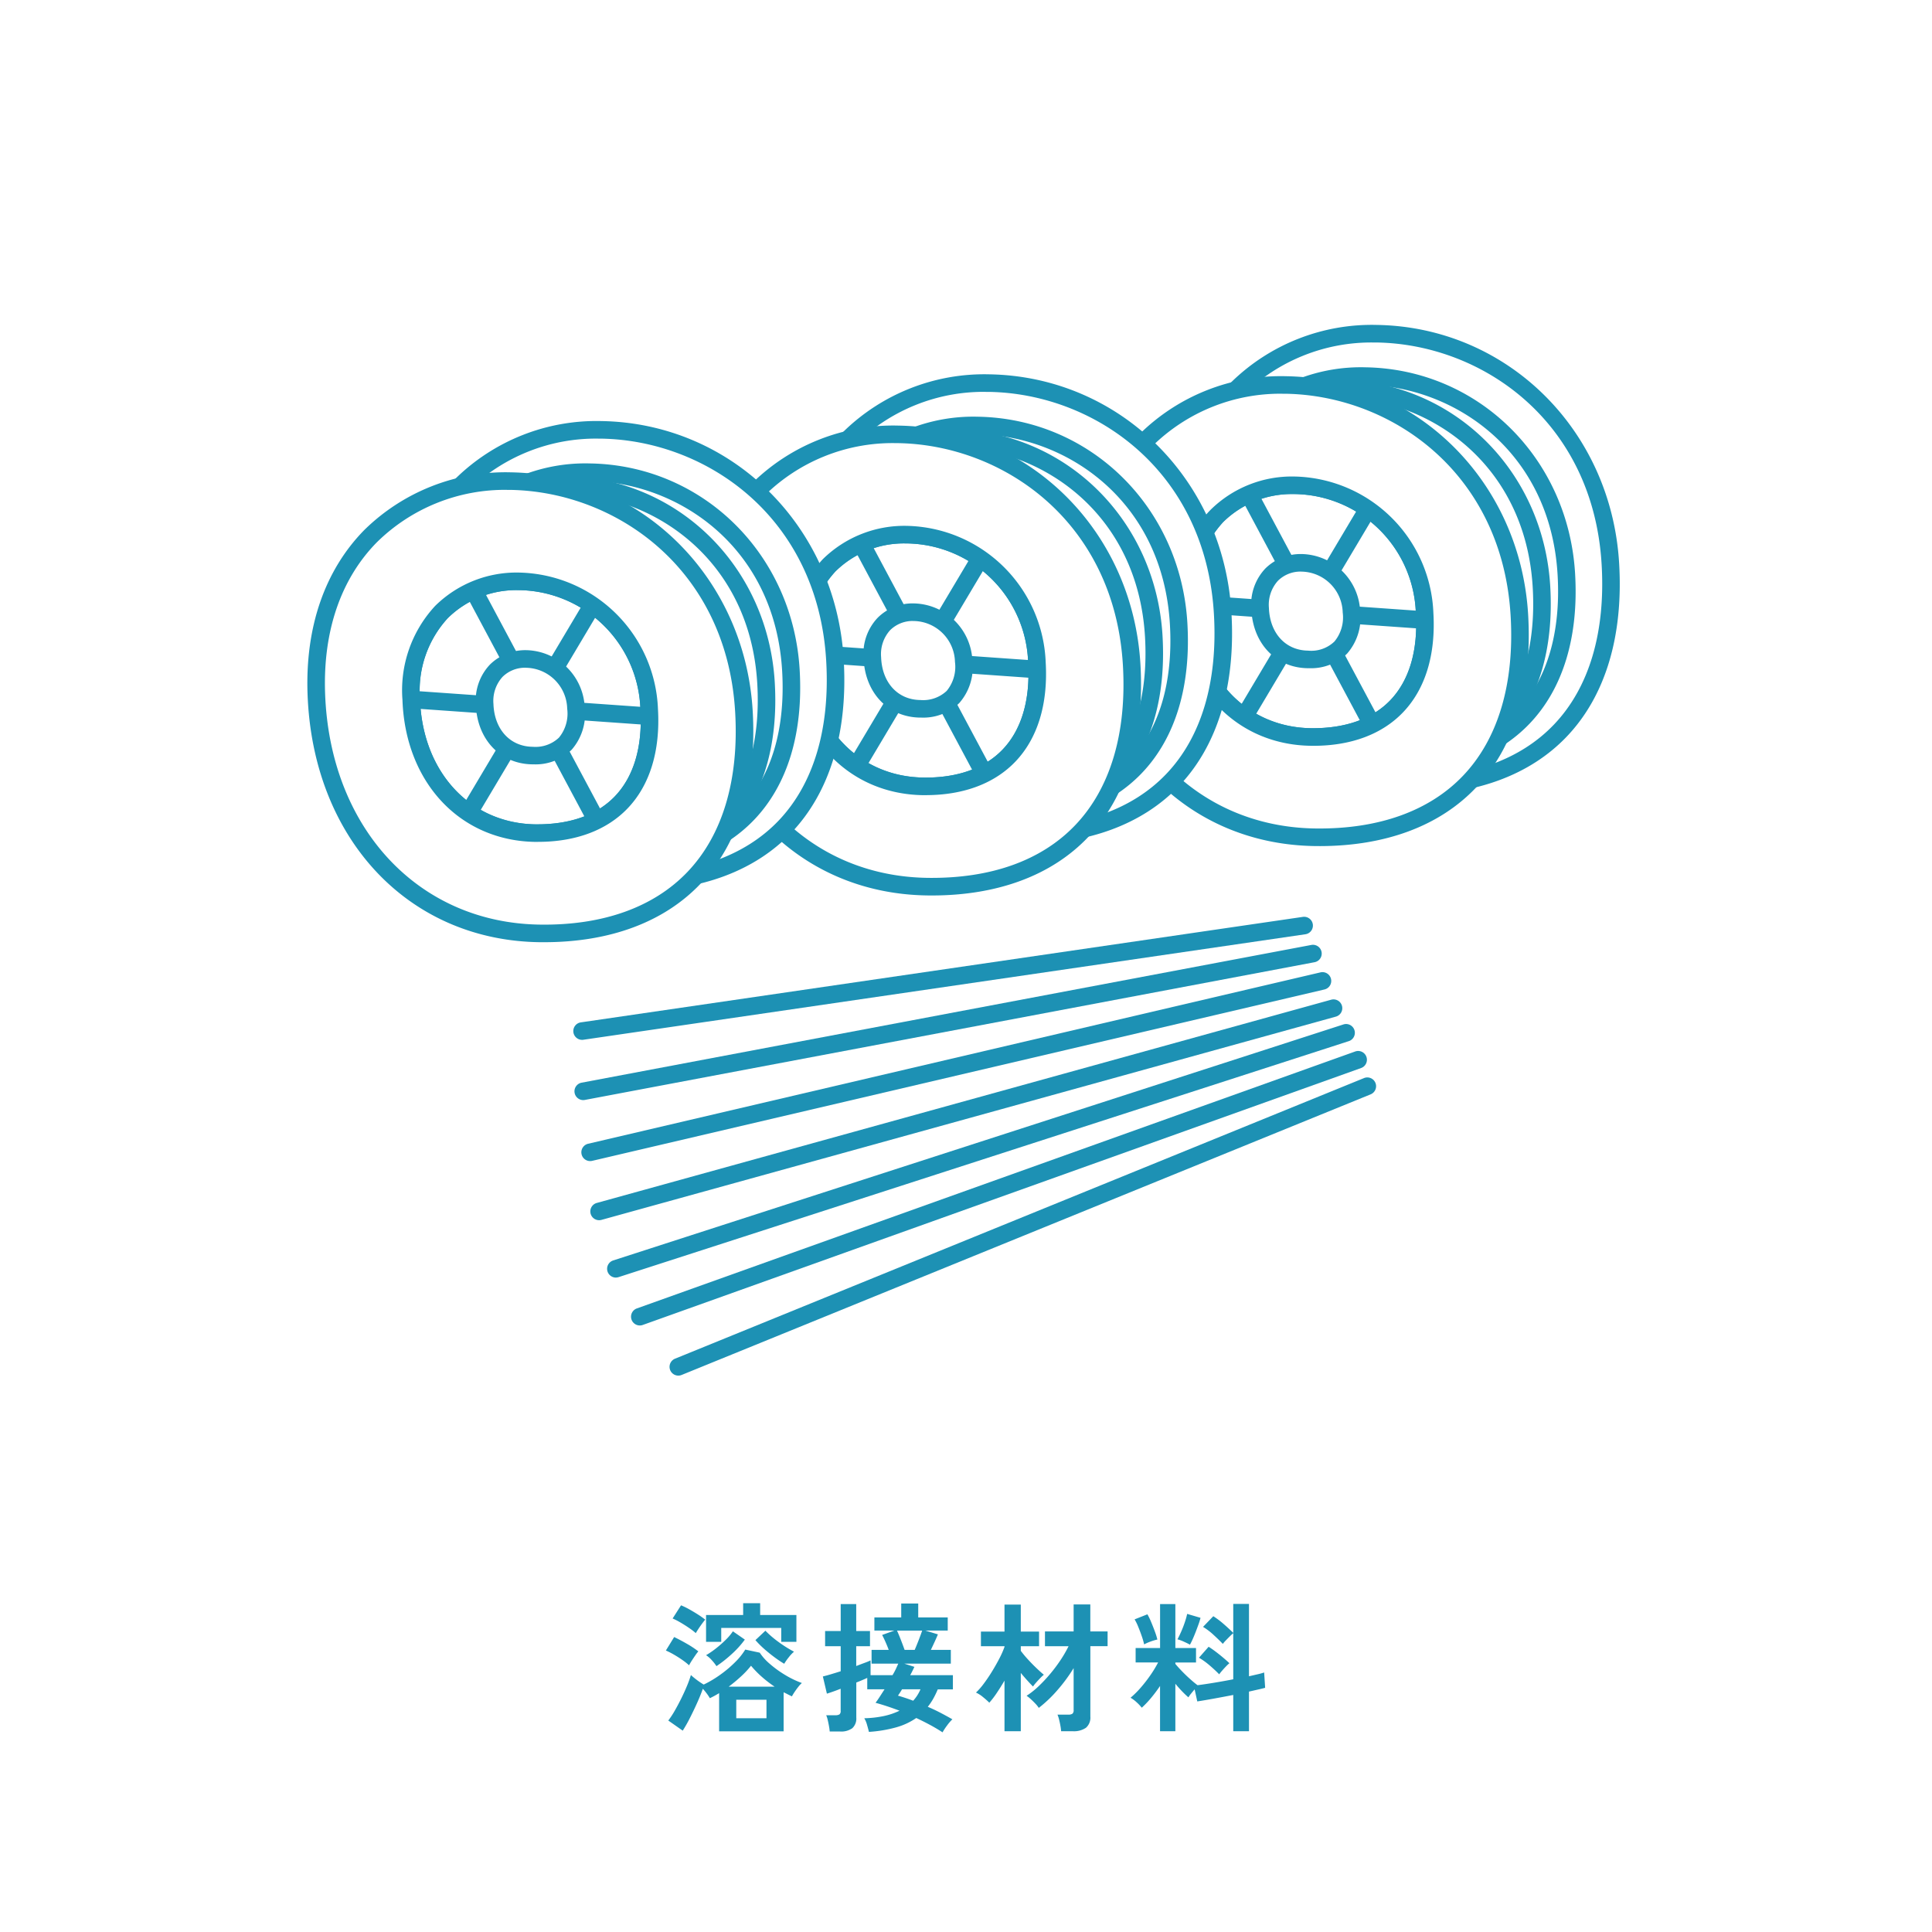 <svg xmlns="http://www.w3.org/2000/svg" xmlns:xlink="http://www.w3.org/1999/xlink" width="220" height="220" viewBox="0 0 220 220">
  <defs>
    <clipPath id="clip-path">
      <rect id="長方形_24860" data-name="長方形 24860" width="149.447" height="119.643" transform="translate(0 0)" fill="none"/>
    </clipPath>
  </defs>
  <g id="products-4_pc" transform="translate(2447 -2414)">
    <rect id="長方形_24767" data-name="長方形 24767" width="220" height="220" transform="translate(-2447 2414)" fill="#fff"/>
    <g id="コンポーネント_2_16" data-name="コンポーネント 2 – 16" transform="translate(-2447 2574)">
      <rect id="長方形_24742" data-name="長方形 24742" width="220" height="60" fill="#fff"/>
      <path id="パス_5290" data-name="パス 5290" d="M-28.112,1.152V-3.2a10.491,10.491,0,0,1-1.056.576,4.948,4.948,0,0,0-.368-.552q-.224-.3-.432-.52-.256.736-.656,1.624t-.824,1.72a15.955,15.955,0,0,1-.808,1.424L-33.9-.08a10.254,10.254,0,0,0,.744-1.136q.376-.656.736-1.384t.648-1.424a12.59,12.59,0,0,0,.448-1.24q.128.128.384.336t.552.416q.3.208.52.336a12.347,12.347,0,0,0,1.928-1.152,13.115,13.115,0,0,0,1.7-1.448A7.536,7.536,0,0,0-25.136-8.16l1.648.352a6.1,6.1,0,0,0,1.152,1.28A12.192,12.192,0,0,0-20.6-5.272a10.582,10.582,0,0,0,1.912.92,2.761,2.761,0,0,0-.392.416q-.216.272-.416.568a6.11,6.11,0,0,0-.328.536q-.24-.112-.472-.232t-.472-.232V1.152ZM-29.6-9.04V-12.1h4.224V-13.44h1.936V-12.1h4.128V-9.04H-21.04v-1.584h-6.832V-9.04Zm3.44,8.7h3.44V-2.448h-3.44Zm-2.256-5.936a5.479,5.479,0,0,0-.552-.7A3.075,3.075,0,0,0-29.6-7.52a9.649,9.649,0,0,0,1.112-.76,12.881,12.881,0,0,0,1.112-.976,6.139,6.139,0,0,0,.832-.984l1.36.944A10.974,10.974,0,0,1-26.72-7.608,14.489,14.489,0,0,1-28.416-6.272Zm7.712-.272q-.512-.3-1.1-.736t-1.16-.936a11.408,11.408,0,0,1-1.016-1.016l1.136-1.072A11.812,11.812,0,0,0-21.312-9a13.906,13.906,0,0,0,1.728,1.08,4.265,4.265,0,0,0-.6.64A6.338,6.338,0,0,0-20.7-6.544Zm-10.832.176a6.945,6.945,0,0,0-.736-.584q-.464-.328-.976-.624a8.513,8.513,0,0,0-.928-.472l.944-1.536q.7.336,1.464.776a10.994,10.994,0,0,1,1.288.856,5.138,5.138,0,0,0-.344.456q-.216.312-.416.624A5.807,5.807,0,0,0-31.536-6.368Zm.768-3.664a7.917,7.917,0,0,0-.752-.576q-.464-.32-.968-.616a8,8,0,0,0-.92-.472l.96-1.5a8.731,8.731,0,0,1,.936.456q.5.28.992.592a9.188,9.188,0,0,1,.824.584q-.128.144-.352.448t-.424.608Q-30.672-10.208-30.768-10.032Zm3.744,6.1h5.232a13.527,13.527,0,0,1-1.456-1.12A11.415,11.415,0,0,1-24.48-6.32a10.266,10.266,0,0,1-1.12,1.2A17.1,17.1,0,0,1-27.024-3.936Zm24.352,5.2Q-3.328.832-4.1.416T-5.664-.368A7.655,7.655,0,0,1-7.968.7a15.141,15.141,0,0,1-3.088.512q-.064-.288-.208-.784a2.966,2.966,0,0,0-.32-.768A12.019,12.019,0,0,0-9.392-.584,7.882,7.882,0,0,0-7.568-1.2q-.72-.272-1.408-.5T-10.3-2.1q.208-.272.472-.68l.552-.856h-1.968v-1.3q-.24.112-.56.248t-.688.28V-.416A1.492,1.492,0,0,1-12.944.792a2.168,2.168,0,0,1-1.408.376H-15.52a5.718,5.718,0,0,0-.08-.6q-.064-.36-.144-.7a2.94,2.94,0,0,0-.176-.552h1.056a.817.817,0,0,0,.456-.1.467.467,0,0,0,.136-.4V-3.7q-.528.208-.944.352t-.624.208L-16.3-5.1q.352-.08.888-.24t1.144-.352V-8.544h-1.776v-1.728h1.776v-3.072H-12.5v3.072h1.568v1.728H-12.5v2.256q.544-.208.976-.368a6.986,6.986,0,0,0,.656-.272v1.68h2.5a7.28,7.28,0,0,0,.384-.712q.16-.344.272-.6h-3.04V-8.128H-8.8q-.16-.432-.376-.92t-.376-.776l1.392-.5h-2.272v-1.5h3.056v-1.584H-5.44v1.584h3.36v1.5H-4.624l1.424.432q-.128.32-.352.808T-4-8.128h2.272V-6.56h-5.3l1.152.368q-.1.208-.216.448t-.264.5h4.864v1.616H-3.216a10.014,10.014,0,0,1-.52,1.072,6.651,6.651,0,0,1-.616.912q.752.32,1.456.688t1.344.736A5.35,5.35,0,0,0-2.16.488,7.289,7.289,0,0,0-2.672,1.264Zm-4.32-9.392H-5.84q.208-.48.456-1.12t.392-1.072H-7.856q.112.24.28.656t.328.84Q-7.088-8.4-6.992-8.128Zm.976,5.792a4.514,4.514,0,0,0,.832-1.3h-2.1q-.112.192-.232.376t-.232.344q.384.112.824.256T-6.016-2.336ZM10.832,1.136a5.6,5.6,0,0,0-.08-.616Q10.688.16,10.6-.192a3.27,3.27,0,0,0-.184-.56h1.216a.842.842,0,0,0,.48-.1.5.5,0,0,0,.144-.424V-6.048a18.288,18.288,0,0,1-1.84,2.5A14.689,14.689,0,0,1,8.288-1.52a3.065,3.065,0,0,0-.376-.472q-.248-.264-.52-.512A3.837,3.837,0,0,0,6.9-2.9,9.016,9.016,0,0,0,8.232-3.952,16.866,16.866,0,0,0,9.56-5.36a17.564,17.564,0,0,0,1.192-1.584,13.984,13.984,0,0,0,.928-1.6H8.992v-1.68h3.264V-13.3h1.9v3.072h1.968v1.68H14.16V-.528a1.524,1.524,0,0,1-.5,1.272,2.433,2.433,0,0,1-1.52.392Zm-6.448,0v-5.76q-.432.736-.872,1.392a10.165,10.165,0,0,1-.856,1.12q-.288-.288-.72-.64a3.537,3.537,0,0,0-.8-.512A7.64,7.64,0,0,0,2.04-4.3q.472-.632.928-1.376T3.8-7.144a10.53,10.53,0,0,0,.584-1.32v-.08H1.7v-1.664H4.384V-13.28H6.24v3.072H8.32v1.664H6.24v.528a11.774,11.774,0,0,0,.792.952q.488.536.992,1.016t.84.752a5.238,5.238,0,0,0-.424.4q-.248.256-.472.512a3.761,3.761,0,0,0-.336.432q-.272-.272-.648-.688T6.24-5.5v6.64Zm17.712,0V-4.016A16.516,16.516,0,0,1,21.064-2.64a11.153,11.153,0,0,1-1.048,1.1,5.156,5.156,0,0,0-.592-.624,3.679,3.679,0,0,0-.688-.512,9.96,9.96,0,0,0,1.128-1.112,15.823,15.823,0,0,0,1.112-1.424,12.884,12.884,0,0,0,.9-1.48h-2.56V-8.336H22.1v-5.008H23.84v5.008h2.352v1.648H23.84v.16q.288.352.744.824t.936.9q.48.432.848.7.8-.1,1.888-.28t2.176-.392v-5.248q-.176.144-.408.376t-.448.456a3.359,3.359,0,0,0-.328.384q-.448-.464-1.056-1.024a7.289,7.289,0,0,0-1.2-.912l1.168-1.216a9.64,9.64,0,0,1,1.192.9q.632.552,1.08,1V-13.36h1.792v8.24l1.008-.232a7,7,0,0,0,.72-.2l.112,1.744q-.352.1-.816.2l-1.024.232V1.136H30.432V-2.992q-1.152.224-2.256.424t-1.84.312l-.3-1.376q-.208.24-.408.488a3,3,0,0,0-.3.424q-.352-.3-.736-.7t-.752-.848V1.136Zm6.736-6.48q-.448-.464-1.072-1a8.247,8.247,0,0,0-1.232-.888l1.1-1.248q.384.24.816.568t.84.672q.408.344.712.632a4.265,4.265,0,0,0-.384.36q-.224.232-.44.48T28.832-5.344ZM25.5-8.72q-.256-.144-.7-.344a4.307,4.307,0,0,0-.72-.264q.176-.32.408-.84t.424-1.088a8.038,8.038,0,0,0,.272-.968l1.52.448a6.127,6.127,0,0,1-.216.712q-.152.424-.328.88t-.352.848Q25.632-8.944,25.5-8.72Zm-5.216-.032a7.833,7.833,0,0,0-.264-.92q-.184-.536-.4-1.064A5.943,5.943,0,0,0,19.2-11.6l1.456-.576a7.09,7.09,0,0,1,.424.872q.232.552.432,1.1a7.967,7.967,0,0,1,.28.9,5.628,5.628,0,0,0-.8.24A4.987,4.987,0,0,0,20.288-8.752Z" transform="translate(110 36)" fill="#1d91b4"/>
    </g>
    <g id="グループ_1698" data-name="グループ 1698" transform="translate(-2412 2451)">
      <g id="グループ_1697" data-name="グループ 1697" clip-path="url(#clip-path)">
        <path id="パス_5164" data-name="パス 5164" d="M121.785,1c13.294.222,25.657,10.3,26.593,26.22S140.7,52.7,125.155,52.505c-14.608-.187-24.934-11.616-25.47-27.343C99.123,8.681,110.547.815,121.785,1" fill="#fff"/>
        <path id="パス_5165" data-name="パス 5165" d="M125.622,53.508c-.16,0-.319,0-.479,0-15.017-.192-25.9-11.834-26.457-28.309-.261-7.617,1.975-14.056,6.462-18.623A22.878,22.878,0,0,1,121.8,0c14.824.247,26.679,11.924,27.575,27.161.489,8.3-1.579,15.122-5.979,19.728-4.14,4.334-10.278,6.617-17.775,6.617M121.393,2a20.757,20.757,0,0,0-14.818,5.976c-4.094,4.166-6.131,10.1-5.891,17.152.523,15.353,10.592,26.2,24.484,26.378,7.181.088,12.95-1.981,16.783-6,4.006-4.195,5.883-10.5,5.429-18.23C146.419,10.95,133.768,2.2,121.768,2q-.187,0-.375,0" fill="#1d91b4"/>
        <path id="パス_5166" data-name="パス 5166" d="M120.485,5.826c11.438.191,22.073,8.861,22.878,22.556S136.757,50.3,123.385,50.133c-12.567-.162-21.45-9.994-21.912-23.523-.483-14.178,9.345-20.945,19.012-20.784" fill="#fff"/>
        <path id="パス_5167" data-name="パス 5167" d="M123.785,51.136c-.137,0-.275,0-.412,0-13-.167-22.413-10.237-22.9-24.489-.225-6.592,1.711-12.167,5.6-16.124A19.758,19.758,0,0,1,120.5,4.826c12.827.214,23.084,10.316,23.859,23.5.423,7.18-1.369,13.084-5.183,17.077-3.588,3.756-8.9,5.736-15.393,5.736M120.149,6.823a17.718,17.718,0,0,0-12.648,5.1c-3.5,3.556-5.234,8.623-5.029,14.654.448,13.129,9.053,22.4,20.926,22.557,6.105.088,11.064-1.69,14.334-5.114,3.42-3.581,5.021-8.967,4.633-15.578C141.544,14.477,130.727,7,120.468,6.826c-.106,0-.213,0-.319,0" fill="#1d91b4"/>
        <path id="パス_5168" data-name="パス 5168" d="M117.652,7.26c11.438.191,22.073,8.861,22.878,22.556s-6.606,21.922-19.978,21.751C107.985,51.4,99.1,41.573,98.64,28.044,98.157,13.866,107.985,7.1,117.652,7.26" fill="#fff"/>
        <path id="パス_5169" data-name="パス 5169" d="M120.953,52.569l-.414,0c-13-.167-22.412-10.236-22.9-24.488-.225-6.592,1.711-12.168,5.6-16.124A19.727,19.727,0,0,1,117.669,6.26c12.827.214,23.084,10.315,23.859,23.5.423,7.18-1.369,13.084-5.183,17.077-3.588,3.756-8.9,5.734-15.392,5.735M117.316,8.257a17.716,17.716,0,0,0-12.648,5.1c-3.5,3.556-5.234,8.623-5.029,14.653.448,13.129,9.052,22.405,20.925,22.557,6.122.088,11.065-1.689,14.335-5.114,3.42-3.58,5.021-8.966,4.633-15.577-.821-13.965-11.638-21.444-21.9-21.615-.106,0-.214,0-.319,0" fill="#1d91b4"/>
        <path id="パス_5170" data-name="パス 5170" d="M112.428,18.258a15.083,15.083,0,0,1,14.8,14.591c.521,8.859-4.274,14.181-12.924,14.07-8.129-.1-13.876-6.464-14.174-15.216-.313-9.172,6.045-13.549,12.3-13.445" fill="#fff"/>
        <path id="パス_5171" data-name="パス 5171" d="M114.565,47.921l-.273,0c-8.605-.11-14.84-6.765-15.161-16.182-.149-4.364,1.139-8.061,3.724-10.69a13.177,13.177,0,0,1,9.59-3.789,16.16,16.16,0,0,1,15.782,15.533c.279,4.744-.914,8.656-3.451,11.311-2.389,2.5-5.916,3.819-10.211,3.819m-2.354-28.665a11.108,11.108,0,0,0-7.93,3.192,12.178,12.178,0,0,0-3.152,9.221c.283,8.294,5.707,14.154,13.188,14.25,3.872.034,6.967-1.057,9.013-3.2,2.143-2.244,3.146-5.637,2.9-9.813a14.014,14.014,0,0,0-13.819-13.65c-.067,0-.135,0-.2,0" fill="#1d91b4"/>
        <line id="線_230" data-name="線 230" x2="13.588" y2="25.444" transform="translate(107.417 19.626)" fill="#fff"/>
        <path id="パス_5172" data-name="パス 5172" d="M121.007,46.071a1,1,0,0,1-.883-.529L106.535,20.1a1,1,0,1,1,1.764-.942L121.888,44.6a1,1,0,0,1-.881,1.471" fill="#1d91b4"/>
        <line id="線_231" data-name="線 231" x1="13.721" y2="23.047" transform="translate(106.885 21.225)" fill="#fff"/>
        <path id="パス_5173" data-name="パス 5173" d="M106.884,45.271a1,1,0,0,1-.858-1.512l13.72-23.046a1,1,0,1,1,1.719,1.023L107.744,44.783a1,1,0,0,1-.86.488" fill="#1d91b4"/>
        <line id="線_232" data-name="線 232" x2="27.137" y2="1.911" transform="translate(100.13 31.703)" fill="#fff"/>
        <path id="パス_5174" data-name="パス 5174" d="M127.267,34.614l-.071,0L100.059,32.7a1,1,0,0,1,.141-2l27.136,1.911a1,1,0,0,1-.069,2" fill="#1d91b4"/>
        <path id="パス_5175" data-name="パス 5175" d="M113.207,27.088a5.789,5.789,0,0,1,5.681,5.6c.2,3.4-1.641,5.443-4.961,5.4-3.12-.04-5.326-2.481-5.44-5.84-.12-3.521,2.32-5.2,4.72-5.161" fill="#fff"/>
        <path id="パス_5176" data-name="パス 5176" d="M114.027,39.09h-.112c-3.649-.046-6.292-2.845-6.427-6.806a5.955,5.955,0,0,1,1.606-4.556,5.742,5.742,0,0,1,4.13-1.639,6.816,6.816,0,0,1,6.662,6.542,6.222,6.222,0,0,1-1.493,4.8,5.848,5.848,0,0,1-4.366,1.656m-.9-11a3.643,3.643,0,0,0-2.6,1.041,4.074,4.074,0,0,0-1.034,3.086c.1,2.883,1.889,4.842,4.454,4.874a3.8,3.8,0,0,0,3.006-1.037,4.3,4.3,0,0,0,.944-3.3,4.775,4.775,0,0,0-4.7-4.66h-.067" fill="#1d91b4"/>
        <path id="パス_5177" data-name="パス 5177" d="M138.014,33.057c-.936-15.919-13.3-26-26.594-26.22C100.183,6.65,88.759,14.516,89.321,31c.536,15.727,10.862,27.156,25.47,27.343,15.545.2,24.16-9.364,23.223-25.283M114.3,46.919c-8.129-.1-13.876-6.464-14.174-15.216-.313-9.172,6.045-13.55,12.3-13.445a15.084,15.084,0,0,1,14.8,14.591c.521,8.859-4.274,14.181-12.924,14.07" fill="#fff"/>
        <path id="パス_5178" data-name="パス 5178" d="M115.258,59.343l-.479,0c-15.016-.192-25.895-11.834-26.457-28.309-.259-7.617,1.976-14.057,6.463-18.624a22.909,22.909,0,0,1,16.653-6.57c14.824.247,26.678,11.924,27.575,27.161.488,8.3-1.579,15.121-5.98,19.728-4.138,4.334-10.278,6.617-17.775,6.617M111.03,7.834a20.761,20.761,0,0,0-14.818,5.975c-4.1,4.166-6.132,10.1-5.892,17.154.524,15.352,10.592,26.2,24.485,26.377,7.168.09,12.948-1.981,16.782-5.995,4.007-4.195,5.884-10.5,5.43-18.23C136.056,16.784,123.4,8.037,111.4,7.837c-.125,0-.249,0-.374,0m3.535,40.087-.273,0c-8.605-.11-14.84-6.765-15.161-16.182-.149-4.364,1.139-8.061,3.724-10.69a13.177,13.177,0,0,1,9.59-3.789,16.159,16.159,0,0,1,15.781,15.533c.279,4.744-.913,8.655-3.45,11.311-2.388,2.5-5.916,3.819-10.211,3.819m-2.354-28.665a11.108,11.108,0,0,0-7.93,3.192,12.178,12.178,0,0,0-3.152,9.221c.283,8.294,5.707,14.154,13.188,14.25,3.872.034,6.967-1.057,9.013-3.2,2.143-2.244,3.146-5.637,2.9-9.813a14.012,14.012,0,0,0-13.818-13.65c-.067,0-.135,0-.2,0" fill="#1d91b4"/>
        <path id="パス_5179" data-name="パス 5179" d="M77.634,6.625c13.295.222,25.658,10.3,26.594,26.22S96.549,58.327,81,58.128C66.4,57.941,56.071,46.512,55.535,30.785,54.973,14.3,66.4,6.438,77.634,6.625" fill="#fff"/>
        <path id="パス_5180" data-name="パス 5180" d="M81.471,59.131c-.16,0-.319,0-.479,0-15.017-.192-25.9-11.834-26.457-28.309C54.275,23.2,56.511,16.762,61,12.195A22.958,22.958,0,0,1,77.65,5.625c14.825.247,26.68,11.924,27.576,27.161.489,8.3-1.58,15.122-5.98,19.729-4.14,4.333-10.278,6.616-17.775,6.616M77.242,7.622A20.76,20.76,0,0,0,62.425,13.6c-4.095,4.166-6.132,10.1-5.892,17.153.523,15.353,10.592,26.2,24.484,26.378,7.183.094,12.95-1.981,16.783-5.995,4.006-4.195,5.884-10.5,5.43-18.23C102.269,16.572,89.618,7.825,77.617,7.625l-.375,0" fill="#1d91b4"/>
        <path id="パス_5181" data-name="パス 5181" d="M76.334,11.449c11.438.191,22.073,8.861,22.878,22.556S92.606,55.927,79.234,55.756c-12.567-.162-21.45-9.994-21.912-23.523-.483-14.178,9.345-20.945,19.012-20.784" fill="#fff"/>
        <path id="パス_5182" data-name="パス 5182" d="M79.634,56.759c-.137,0-.275,0-.412,0-13-.167-22.412-10.237-22.9-24.489-.225-6.592,1.712-12.168,5.6-16.124a19.8,19.8,0,0,1,14.427-5.694c12.827.214,23.084,10.316,23.86,23.5.423,7.179-1.369,13.084-5.183,17.077-3.588,3.756-8.9,5.736-15.394,5.736M76,12.446a17.715,17.715,0,0,0-12.647,5.1c-3.5,3.556-5.234,8.623-5.029,14.654.447,13.129,9.052,22.4,20.925,22.557,6.093.111,11.064-1.689,14.335-5.115,3.42-3.58,5.021-8.967,4.633-15.577C97.394,20.1,86.577,12.62,76.317,12.449c-.106,0-.213,0-.319,0" fill="#1d91b4"/>
        <path id="パス_5183" data-name="パス 5183" d="M73.5,12.883c11.438.191,22.073,8.861,22.878,22.556S89.773,57.361,76.4,57.19c-12.567-.162-21.45-9.994-21.912-23.523C54.006,19.489,63.834,12.722,73.5,12.883" fill="#fff"/>
        <path id="パス_5184" data-name="パス 5184" d="M76.8,58.192q-.207,0-.414,0c-13-.167-22.412-10.236-22.9-24.488-.225-6.592,1.711-12.168,5.6-16.124a19.7,19.7,0,0,1,14.428-5.694C86.345,12.1,96.6,22.2,97.378,35.38c.422,7.18-1.37,13.084-5.184,17.077-3.588,3.756-8.9,5.734-15.391,5.735M73.165,13.88a17.716,17.716,0,0,0-12.648,5.1c-3.5,3.556-5.234,8.623-5.029,14.653.448,13.129,9.054,22.4,20.926,22.557,6.11.1,11.064-1.689,14.334-5.113,3.42-3.58,5.022-8.967,4.634-15.578-.821-13.965-11.638-21.444-21.9-21.615-.106,0-.213,0-.319,0" fill="#1d91b4"/>
        <path id="パス_5185" data-name="パス 5185" d="M68.277,23.881a15.083,15.083,0,0,1,14.8,14.591c.521,8.859-4.274,14.181-12.924,14.07-8.129-.1-13.876-6.464-14.174-15.216-.313-9.172,6.045-13.549,12.3-13.445" fill="#fff"/>
        <path id="パス_5186" data-name="パス 5186" d="M70.413,53.544l-.273,0c-8.6-.11-14.84-6.765-15.16-16.182A14.11,14.11,0,0,1,58.7,26.669a13.229,13.229,0,0,1,9.589-3.788A16.159,16.159,0,0,1,84.075,38.413c.279,4.744-.913,8.656-3.45,11.312-2.389,2.5-5.916,3.819-10.212,3.819M68.059,24.879a11.107,11.107,0,0,0-7.929,3.192,12.178,12.178,0,0,0-3.152,9.221c.282,8.294,5.7,14.154,13.187,14.25,3.851.054,6.966-1.057,9.014-3.2,2.143-2.243,3.145-5.637,2.9-9.813A14.013,14.013,0,0,0,68.26,24.881c-.067,0-.135,0-.2,0" fill="#1d91b4"/>
        <line id="線_233" data-name="線 233" x2="13.588" y2="25.444" transform="translate(63.266 25.249)" fill="#fff"/>
        <path id="パス_5187" data-name="パス 5187" d="M76.855,51.694a1,1,0,0,1-.883-.529L62.384,25.72a1,1,0,0,1,1.764-.942L77.736,50.223a1,1,0,0,1-.881,1.471" fill="#1d91b4"/>
        <line id="線_234" data-name="線 234" x1="13.721" y2="23.047" transform="translate(62.734 26.848)" fill="#fff"/>
        <path id="パス_5188" data-name="パス 5188" d="M62.732,50.894a1,1,0,0,1-.858-1.512L75.6,26.336a1,1,0,0,1,1.719,1.023L63.592,50.406a1,1,0,0,1-.86.488" fill="#1d91b4"/>
        <line id="線_235" data-name="線 235" x2="27.137" y2="1.911" transform="translate(55.979 37.326)" fill="#fff"/>
        <path id="パス_5189" data-name="パス 5189" d="M83.117,40.237l-.071,0L55.909,38.324a1,1,0,0,1,.141-2l27.136,1.91a1,1,0,0,1-.069,2" fill="#1d91b4"/>
        <path id="パス_5190" data-name="パス 5190" d="M69.056,32.711a5.789,5.789,0,0,1,5.681,5.6c.2,3.4-1.641,5.443-4.961,5.4-3.12-.04-5.326-2.481-5.44-5.84-.12-3.521,2.32-5.2,4.72-5.161" fill="#fff"/>
        <path id="パス_5191" data-name="パス 5191" d="M69.877,44.713h-.114c-3.648-.046-6.291-2.846-6.426-6.806a5.955,5.955,0,0,1,1.6-4.556,5.612,5.612,0,0,1,4.132-1.639,6.814,6.814,0,0,1,6.661,6.542,6.215,6.215,0,0,1-1.492,4.8,5.85,5.85,0,0,1-4.366,1.657m-.9-11a3.646,3.646,0,0,0-2.605,1.041,4.068,4.068,0,0,0-1.033,3.085c.1,2.884,1.889,4.842,4.453,4.875A3.918,3.918,0,0,0,72.8,41.675a4.308,4.308,0,0,0,.944-3.3,4.775,4.775,0,0,0-4.7-4.66h-.066" fill="#1d91b4"/>
        <path id="パス_5192" data-name="パス 5192" d="M93.863,38.68c-.936-15.919-13.3-26-26.594-26.22-11.237-.187-22.661,7.679-22.1,24.16.536,15.727,10.862,27.156,25.47,27.343,15.545.2,24.16-9.364,23.223-25.283M70.153,52.542c-8.129-.1-13.876-6.464-14.174-15.216-.313-9.172,6.045-13.55,12.3-13.445a15.084,15.084,0,0,1,14.8,14.591c.521,8.859-4.274,14.181-12.924,14.07" fill="#fff"/>
        <path id="パス_5193" data-name="パス 5193" d="M71.106,64.966l-.479,0c-15.016-.192-25.9-11.834-26.457-28.309-.259-7.617,1.976-14.057,6.464-18.624a22.9,22.9,0,0,1,16.652-6.57c14.825.247,26.679,11.924,27.576,27.161.488,8.3-1.579,15.12-5.98,19.728-4.139,4.334-10.278,6.617-17.776,6.617M66.877,13.457A20.762,20.762,0,0,0,52.06,19.432c-4.1,4.166-6.132,10.1-5.892,17.154.524,15.352,10.592,26.2,24.485,26.377,7.195.093,12.949-1.981,16.783-6,4.007-4.195,5.884-10.5,5.43-18.23C91.9,22.407,79.253,13.66,67.252,13.46q-.187,0-.375,0m3.536,40.087-.273,0c-8.6-.11-14.84-6.765-15.16-16.182A14.109,14.109,0,0,1,58.7,26.67a13.232,13.232,0,0,1,9.59-3.789A16.159,16.159,0,0,1,84.075,38.413c.279,4.744-.913,8.656-3.45,11.312-2.389,2.5-5.916,3.819-10.212,3.819M68.059,24.879a11.1,11.1,0,0,0-7.93,3.193,12.172,12.172,0,0,0-3.151,9.22c.282,8.294,5.7,14.154,13.187,14.25,3.851.054,6.966-1.057,9.014-3.2,2.143-2.243,3.145-5.637,2.9-9.813A14.013,14.013,0,0,0,68.26,24.881c-.067,0-.135,0-.2,0" fill="#1d91b4"/>
        <path id="パス_5194" data-name="パス 5194" d="M33.483,11.948c13.295.222,25.658,10.3,26.594,26.22S52.4,63.65,36.854,63.451c-14.608-.187-24.934-11.616-25.47-27.343-.562-16.481,10.862-24.347,22.1-24.16" fill="#fff"/>
        <path id="パス_5195" data-name="パス 5195" d="M37.322,64.454c-.16,0-.319,0-.48,0-15.016-.192-25.895-11.833-26.457-28.309-.261-7.616,1.975-14.056,6.462-18.623A22.924,22.924,0,0,1,33.5,10.948c14.824.247,26.679,11.924,27.575,27.162.489,8.3-1.579,15.121-5.979,19.729-4.139,4.333-10.277,6.615-17.774,6.615M33.093,12.945a20.764,20.764,0,0,0-14.819,5.976c-4.1,4.166-6.131,10.1-5.891,17.153.523,15.353,10.592,26.2,24.484,26.377,7.125.093,12.949-1.982,16.783-5.994,4.006-4.2,5.883-10.5,5.429-18.23C58.118,21.9,45.467,13.149,33.467,12.948c-.125,0-.249,0-.374,0" fill="#1d91b4"/>
        <path id="パス_5196" data-name="パス 5196" d="M32.183,16.772c11.438.191,22.073,8.861,22.878,22.556S48.455,61.25,35.083,61.079c-12.567-.162-21.45-9.994-21.912-23.523-.483-14.178,9.345-20.945,19.012-20.784" fill="#fff"/>
        <path id="パス_5197" data-name="パス 5197" d="M35.485,62.082q-.207,0-.414,0c-13-.167-22.412-10.236-22.9-24.488-.225-6.592,1.71-12.168,5.6-16.124A19.732,19.732,0,0,1,32.2,15.773c12.828.214,23.085,10.315,23.859,23.5.423,7.179-1.369,13.084-5.183,17.077-3.587,3.756-8.9,5.734-15.391,5.735M31.847,17.77a17.716,17.716,0,0,0-12.648,5.1c-3.495,3.556-5.234,8.623-5.029,14.653.448,13.129,9.053,22.4,20.926,22.557,6.126.107,11.064-1.689,14.335-5.113,3.419-3.581,5.02-8.968,4.632-15.578-.82-13.965-11.638-21.444-21.9-21.615-.106,0-.214,0-.319,0" fill="#1d91b4"/>
        <path id="パス_5198" data-name="パス 5198" d="M29.35,18.206c11.438.191,22.073,8.861,22.878,22.556S45.622,62.684,32.25,62.513C19.683,62.351,10.8,52.519,10.338,38.99,9.855,24.812,19.683,18.045,29.35,18.206" fill="#fff"/>
        <path id="パス_5199" data-name="パス 5199" d="M32.651,63.516l-.414,0c-13-.167-22.411-10.237-22.9-24.489-.225-6.592,1.71-12.167,5.6-16.124a19.724,19.724,0,0,1,14.428-5.694c12.827.214,23.084,10.316,23.859,23.5.423,7.18-1.369,13.085-5.183,17.077-3.588,3.756-8.9,5.736-15.392,5.736M29.014,19.2a17.718,17.718,0,0,0-12.648,5.1c-3.495,3.556-5.234,8.623-5.029,14.654.448,13.129,9.052,22.4,20.925,22.557,6.115.088,11.065-1.69,14.335-5.115,3.42-3.58,5.021-8.966,4.633-15.577-.82-13.964-11.638-21.444-21.9-21.615-.106,0-.213,0-.319,0" fill="#1d91b4"/>
        <path id="パス_5200" data-name="パス 5200" d="M24.126,29.2a15.083,15.083,0,0,1,14.8,14.591c.521,8.859-4.274,14.181-12.924,14.07-8.129-.1-13.876-6.464-14.174-15.216-.313-9.172,6.045-13.549,12.3-13.445" fill="#fff"/>
        <path id="パス_5201" data-name="パス 5201" d="M26.261,58.868l-.271,0c-8.6-.111-14.84-6.766-15.161-16.183-.149-4.363,1.139-8.06,3.724-10.69a13.181,13.181,0,0,1,9.59-3.789A16.161,16.161,0,0,1,39.925,43.737c.279,4.744-.914,8.656-3.451,11.31-2.388,2.5-5.916,3.821-10.213,3.821M23.91,30.2A11.115,11.115,0,0,0,15.978,33.4a12.181,12.181,0,0,0-3.151,9.22c.283,8.295,5.707,14.155,13.188,14.251,3.875.033,6.967-1.057,9.013-3.2,2.143-2.243,3.146-5.636,2.9-9.812A14.015,14.015,0,0,0,24.11,30.2c-.067,0-.134,0-.2,0" fill="#1d91b4"/>
        <line id="線_236" data-name="線 236" x2="13.588" y2="25.444" transform="translate(19.115 30.572)" fill="#fff"/>
        <path id="パス_5202" data-name="パス 5202" d="M32.705,57.017a1,1,0,0,1-.883-.529L18.233,31.043A1,1,0,0,1,20,30.1L33.586,55.546a1,1,0,0,1-.881,1.471" fill="#1d91b4"/>
        <line id="線_237" data-name="線 237" x1="13.721" y2="23.047" transform="translate(18.583 32.171)" fill="#fff"/>
        <path id="パス_5203" data-name="パス 5203" d="M18.582,56.217a1,1,0,0,1-.858-1.512l13.72-23.046a1,1,0,1,1,1.719,1.023L19.442,55.729a1,1,0,0,1-.86.488" fill="#1d91b4"/>
        <line id="線_238" data-name="線 238" x2="27.137" y2="1.911" transform="translate(11.828 42.649)" fill="#fff"/>
        <path id="パス_5204" data-name="パス 5204" d="M38.966,45.56l-.071,0L11.758,43.646a1,1,0,0,1,.141-1.995l27.136,1.912a1,1,0,0,1-.069,2" fill="#1d91b4"/>
        <path id="パス_5205" data-name="パス 5205" d="M24.906,38.034a5.791,5.791,0,0,1,5.681,5.6c.2,3.4-1.642,5.443-4.962,5.4-3.12-.04-5.326-2.481-5.44-5.84-.119-3.521,2.32-5.2,4.721-5.161" fill="#fff"/>
        <path id="パス_5206" data-name="パス 5206" d="M25.724,50.037h-.111c-3.649-.047-6.292-2.846-6.427-6.807a5.955,5.955,0,0,1,1.606-4.556,5.741,5.741,0,0,1,4.13-1.639,6.816,6.816,0,0,1,6.662,6.543,6.223,6.223,0,0,1-1.493,4.8,5.849,5.849,0,0,1-4.367,1.657m-.9-11a3.643,3.643,0,0,0-2.6,1.041,4.073,4.073,0,0,0-1.034,3.086c.1,2.883,1.889,4.842,4.454,4.875A3.886,3.886,0,0,0,28.644,47a4.3,4.3,0,0,0,.944-3.3,4.775,4.775,0,0,0-4.7-4.66h-.067" fill="#1d91b4"/>
        <path id="パス_5207" data-name="パス 5207" d="M49.712,44c-.935-15.919-13.3-26-26.594-26.22C11.882,17.6.458,25.462,1.02,41.943,1.556,57.67,11.882,69.1,26.49,69.286c15.545.2,24.159-9.364,23.222-25.283M26,57.865c-8.129-.1-13.876-6.464-14.174-15.216-.313-9.172,6.045-13.55,12.3-13.445a15.084,15.084,0,0,1,14.8,14.591c.521,8.859-4.273,14.181-12.923,14.07" fill="#fff"/>
        <path id="パス_5208" data-name="パス 5208" d="M26.955,70.29l-.478,0C11.46,70.1.581,58.453.02,41.977-.24,34.36,2,27.92,6.483,23.353a22.932,22.932,0,0,1,16.652-6.569c14.823.247,26.678,11.925,27.575,27.161.489,8.3-1.579,15.121-5.979,19.728-4.139,4.334-10.278,6.617-17.776,6.617M22.727,18.781A20.763,20.763,0,0,0,7.91,24.755c-4.095,4.167-6.132,10.1-5.892,17.154C2.541,57.262,12.61,68.108,26.5,68.287c7.172.1,12.95-1.982,16.783-6,4.006-4.2,5.883-10.5,5.429-18.23C47.753,27.731,35.1,18.984,23.1,18.784q-.187,0-.375,0M26.26,58.868l-.27,0c-8.606-.11-14.84-6.766-15.162-16.183a14.115,14.115,0,0,1,3.724-10.69A13.187,13.187,0,0,1,24.143,28.2a16.16,16.16,0,0,1,15.78,15.533c.28,4.744-.913,8.655-3.449,11.311-2.389,2.5-5.916,3.82-10.214,3.82m-.245-2c3.875.033,6.967-1.057,9.013-3.2,2.142-2.243,3.144-5.637,2.9-9.813A14.013,14.013,0,0,0,24.11,30.2,11.072,11.072,0,0,0,15.978,33.4a12.177,12.177,0,0,0-3.151,9.22c.283,8.295,5.707,14.155,13.188,14.251" fill="#1d91b4"/>
        <line id="線_239" data-name="線 239" x1="82.191" y2="12.008" transform="translate(31.28 68.401)" fill="#fff"/>
        <path id="パス_5209" data-name="パス 5209" d="M31.28,81.409a1,1,0,0,1-.144-1.989l82.191-12.008a1,1,0,1,1,.289,1.978L31.426,81.4a.906.906,0,0,1-.146.011" fill="#1d91b4"/>
        <line id="線_240" data-name="線 240" x1="83.11" y2="15.686" transform="translate(31.412 71.582)" fill="#fff"/>
        <path id="パス_5210" data-name="パス 5210" d="M31.412,88.269a1,1,0,0,1-.185-1.982L114.337,70.6a1,1,0,0,1,.371,1.965L31.6,88.251a1,1,0,0,1-.187.018" fill="#1d91b4"/>
        <line id="線_241" data-name="線 241" x1="83.412" y2="19.52" transform="translate(32.202 74.694)" fill="#fff"/>
        <path id="パス_5211" data-name="パス 5211" d="M32.2,95.214a1,1,0,0,1-.227-1.974l83.413-19.52a1,1,0,0,1,.455,1.947L32.43,95.188a1.065,1.065,0,0,1-.229.026" fill="#1d91b4"/>
        <line id="線_242" data-name="線 242" x1="83.651" y2="23.15" transform="translate(33.223 77.795)" fill="#fff"/>
        <path id="パス_5212" data-name="パス 5212" d="M33.222,101.946a1,1,0,0,1-.266-1.964l83.651-23.15a1,1,0,0,1,.533,1.927L33.49,101.91a1.029,1.029,0,0,1-.268.036" fill="#1d91b4"/>
        <line id="線_243" data-name="線 243" x1="83.202" y2="26.888" transform="translate(35.132 80.591)" fill="#fff"/>
        <path id="パス_5213" data-name="パス 5213" d="M35.132,108.48a1,1,0,0,1-.308-1.951l83.2-26.889a1,1,0,0,1,.615,1.9l-83.2,26.888a1.006,1.006,0,0,1-.308.049" fill="#1d91b4"/>
        <line id="線_244" data-name="線 244" x1="81.799" y2="29.26" transform="translate(37.857 83.675)" fill="#fff"/>
        <path id="パス_5214" data-name="パス 5214" d="M37.856,113.934a1,1,0,0,1-.337-1.941l81.8-29.259a1,1,0,0,1,.674,1.883l-81.8,29.258a1,1,0,0,1-.337.059" fill="#1d91b4"/>
        <line id="線_245" data-name="線 245" x1="78.473" y2="31.96" transform="translate(42.242 86.683)" fill="#fff"/>
        <path id="パス_5215" data-name="パス 5215" d="M42.242,119.643a1,1,0,0,1-.377-1.926l78.474-31.961a1,1,0,0,1,.754,1.852L42.619,119.569a.981.981,0,0,1-.377.074" fill="#1d91b4"/>
      </g>
    </g>
  </g>
</svg>
